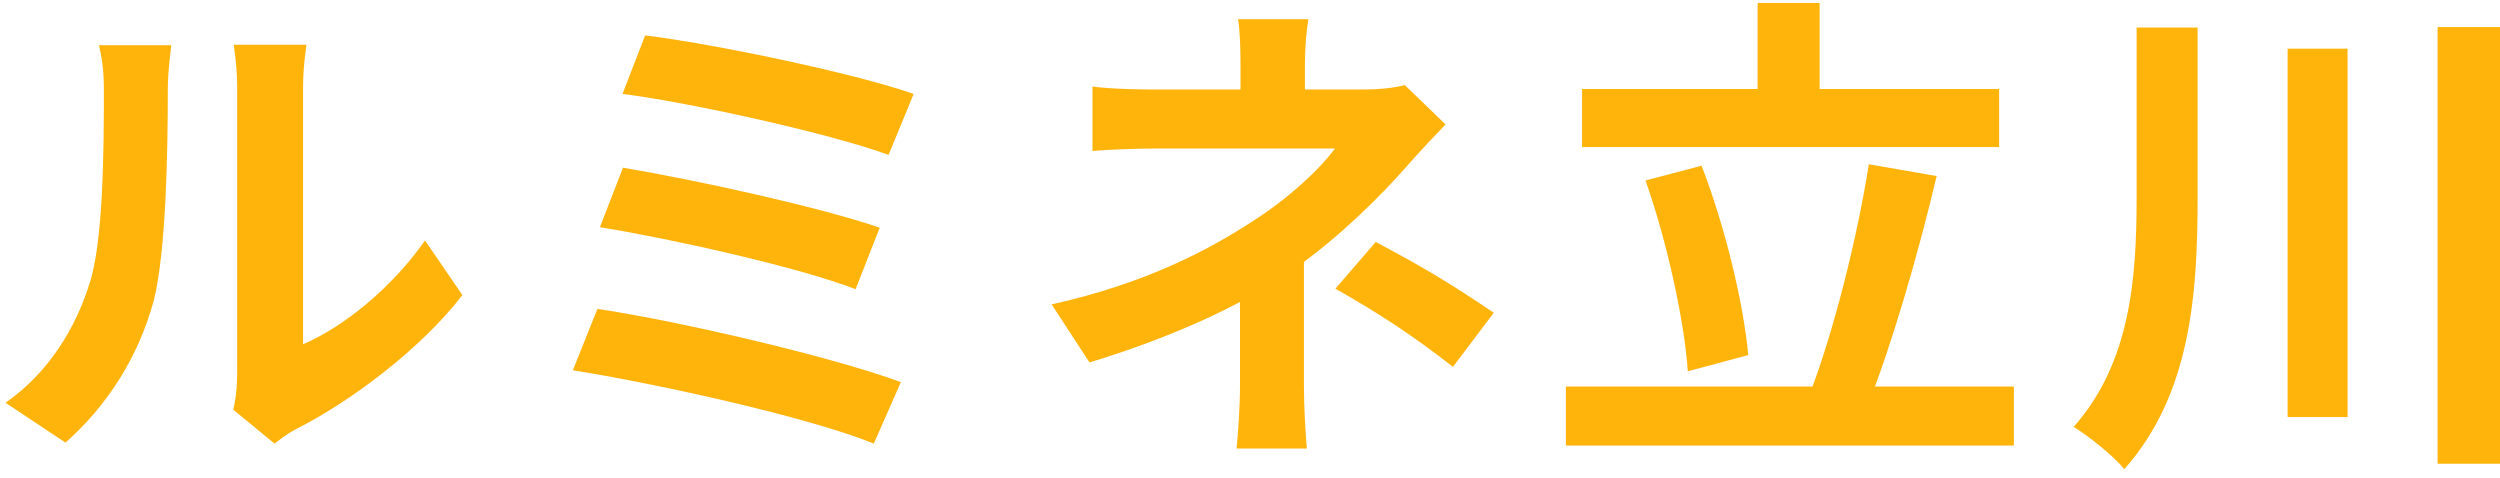<svg width="183" height="35" viewBox="0 0 183 35" fill="none" xmlns="http://www.w3.org/2000/svg">
<path d="M17.072 29.987C17.252 29.303 17.36 28.331 17.36 27.359C17.36 25.451 17.36 9.287 17.36 6.371C17.36 4.751 17.108 3.347 17.108 3.275H22.436C22.436 3.347 22.184 4.787 22.184 6.407C22.184 9.287 22.184 23.003 22.184 25.199C25.136 23.939 28.664 21.095 31.112 17.603L33.848 21.599C30.86 25.487 25.712 29.375 21.644 31.427C20.888 31.823 20.456 32.219 20.096 32.471L17.072 29.987ZM0.404 29.483C3.608 27.251 5.552 23.939 6.524 20.843C7.568 17.783 7.604 10.943 7.604 6.623C7.604 5.147 7.46 4.211 7.244 3.311H12.536C12.536 3.455 12.284 5.075 12.284 6.551C12.284 10.835 12.176 18.431 11.24 22.067C10.124 26.099 7.892 29.663 4.796 32.399L0.404 29.483ZM47.224 2.591C51.976 3.167 62.344 5.291 66.88 6.875L65.044 11.339C60.832 9.791 50.644 7.523 45.568 6.875L47.224 2.591ZM45.604 12.275C50.752 13.139 59.896 15.119 64.396 16.667L62.632 21.167C58.528 19.583 49.276 17.495 43.912 16.631L45.604 12.275ZM43.732 22.607C49.924 23.543 60.976 26.135 65.944 27.971L63.964 32.471C59.104 30.491 47.692 28.007 41.932 27.107L43.732 22.607ZM95.772 1.403C95.628 2.231 95.52 3.599 95.52 4.715C95.52 5.795 95.52 7.631 95.52 8.711H90.804C90.804 7.631 90.804 5.975 90.804 4.715C90.804 3.563 90.768 2.267 90.624 1.403H95.772ZM105.816 9.107C104.916 10.043 103.8 11.231 103.044 12.095C101.028 14.399 98.004 17.387 94.728 19.691C90.84 22.463 85.332 24.839 79.752 26.531L76.98 22.283C83.928 20.735 88.536 18.251 91.632 16.235C94.404 14.471 96.636 12.347 97.716 10.871C95.772 10.871 86.196 10.871 84.684 10.871C83.388 10.871 81.12 10.943 79.968 11.051V6.335C81.336 6.515 83.352 6.551 84.576 6.551C86.196 6.551 97.716 6.551 99.84 6.551C100.956 6.551 102 6.443 102.828 6.227L105.816 9.107ZM95.448 16.955C95.448 19.547 95.448 25.343 95.448 28.259C95.448 29.663 95.556 31.715 95.664 32.831H90.516C90.624 31.823 90.768 29.663 90.768 28.259C90.768 25.487 90.768 21.059 90.768 18.899L95.448 16.955ZM106.356 26.855C103.224 24.407 100.848 22.895 97.752 21.131L100.704 17.711C104.016 19.475 105.888 20.555 109.344 22.895L106.356 26.855ZM115.808 6.515H146.336V10.763H115.808V6.515ZM114.62 28.295H147.416V32.615H114.62V28.295ZM128.66 0.215H133.196V8.891H128.66V0.215ZM136.796 12.023L141.764 12.887C140.36 18.827 138.416 25.415 136.724 29.663L132.512 28.727C134.204 24.335 135.968 17.351 136.796 12.023ZM120.452 13.211L124.556 12.131C126.284 16.595 127.616 22.175 127.976 25.991L123.548 27.179C123.296 23.435 122 17.603 120.452 13.211ZM156.4 2.015H160.864V14.507C160.864 21.527 160.36 28.871 155.5 34.343C154.708 33.371 152.908 31.931 151.792 31.247C155.932 26.567 156.4 20.447 156.4 14.471V2.015ZM167.452 3.563H171.844V30.527H167.452V3.563ZM178.432 1.979H183.004V33.947H178.432V1.979Z" fill="#FFB40C"/>
</svg>
